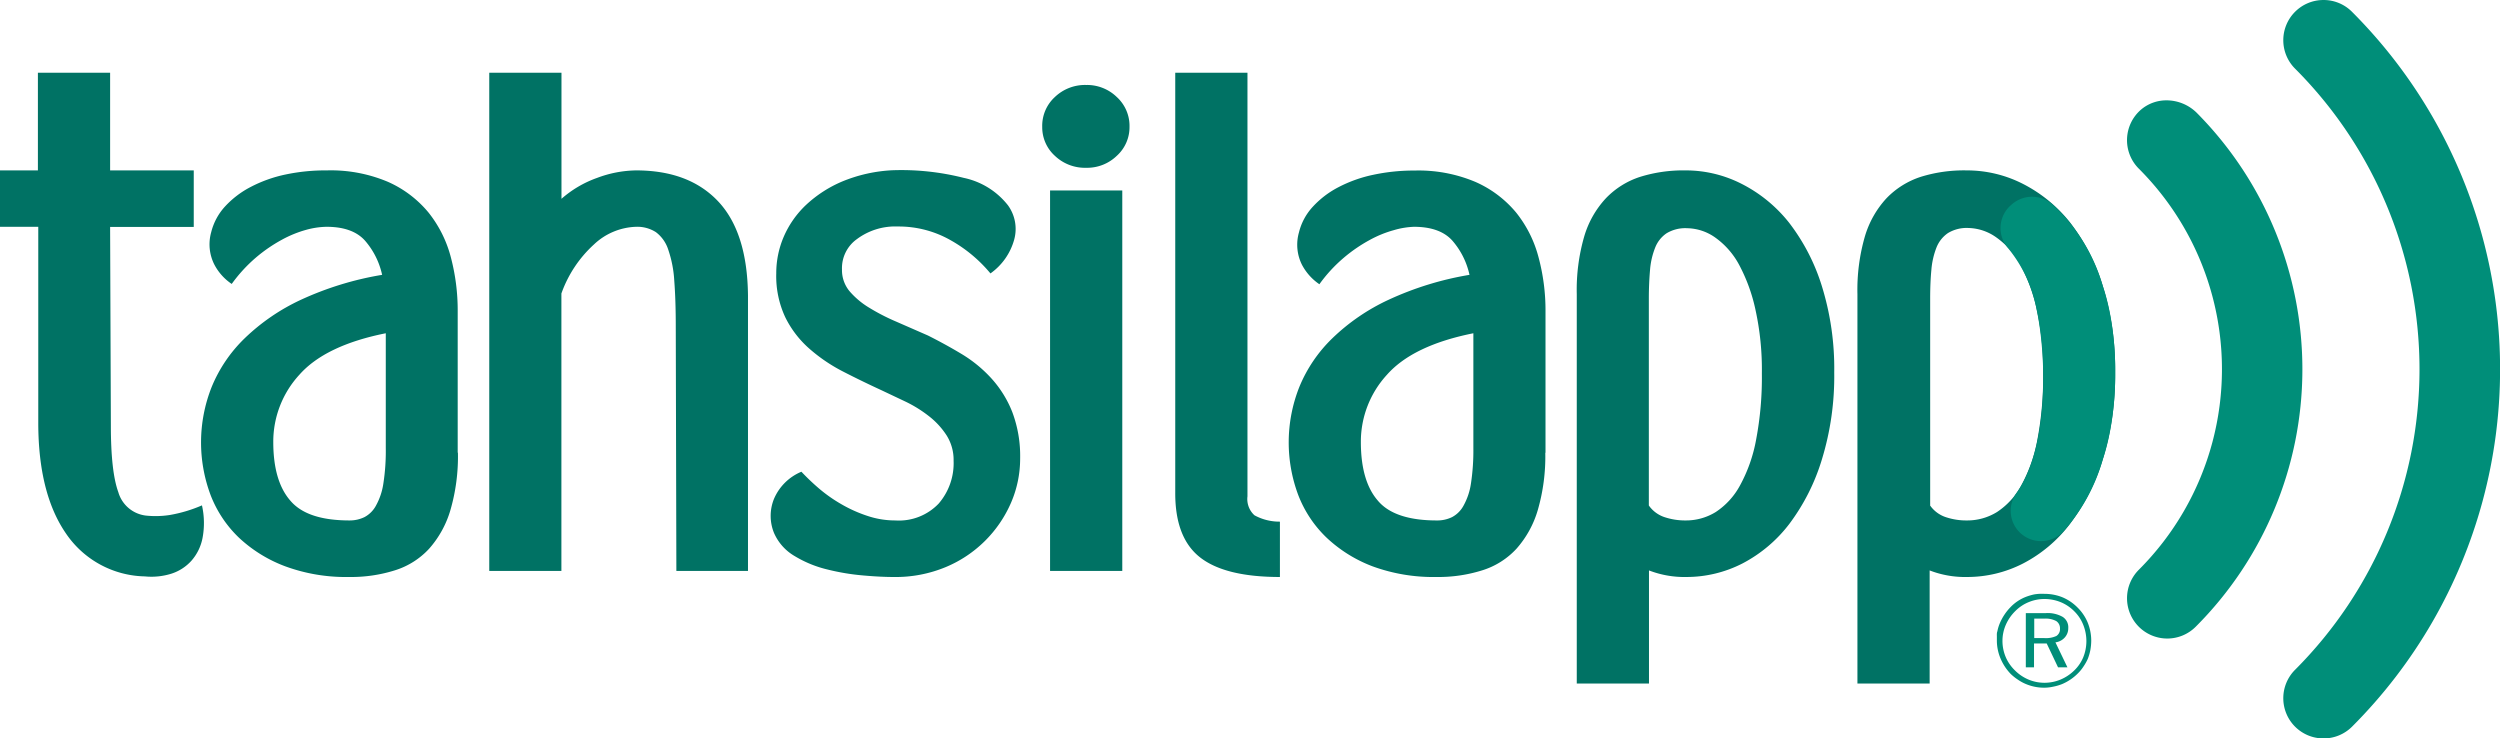 <svg id="katman_1" data-name="katman 1" xmlns="http://www.w3.org/2000/svg" viewBox="0 0 335.1 98.98"><defs><style>.cls-1{fill:#007264}.cls-2{fill:#008e79}</style></defs><path class="cls-1" d="M2.14 38h5.08V24.91h9.68V38h11.21v7.58H16.9l.1 26.6c0 4.14.33 7.12 1 8.95a4.38 4.38 0 0 0 3.71 3.14 12.36 12.36 0 0 0 3.19-.08 18.87 18.87 0 0 0 4.31-1.29 10.76 10.76 0 0 1 .08 4.36 6.47 6.47 0 0 1-1.49 3.06 6.13 6.13 0 0 1-2.7 1.74 8.94 8.94 0 0 1-3.55.36 13.09 13.09 0 0 1-10.58-5.77q-3.69-5.36-3.7-14.8V45.56H2.14Z" transform="translate(-2.14 -15.16)"/><path class="cls-1" d="M63.52 75.81a25.81 25.81 0 0 1-1 7.7 13.54 13.54 0 0 1-2.86 5.2 10.47 10.47 0 0 1-4.6 2.9 19.56 19.56 0 0 1-6.13.89 23.59 23.59 0 0 1-8.5-1.41 18.6 18.6 0 0 1-6.22-3.82 15.71 15.71 0 0 1-3.83-5.72 20.12 20.12 0 0 1 .12-14.49 19.23 19.23 0 0 1 4.4-6.52 27.58 27.58 0 0 1 7.58-5.2A42.59 42.59 0 0 1 53.36 52a10.33 10.33 0 0 0-2.3-4.59q-1.65-1.84-5.12-1.85a10.79 10.79 0 0 0-2.74.4 15.1 15.1 0 0 0-3.27 1.33 20.48 20.48 0 0 0-3.47 2.38 20.08 20.08 0 0 0-3.26 3.55 7.08 7.08 0 0 1-2.34-2.62 6 6 0 0 1-.41-4.32 7.92 7.92 0 0 1 1.86-3.45 12.43 12.43 0 0 1 3.43-2.61 18.06 18.06 0 0 1 4.68-1.67 25.82 25.82 0 0 1 5.52-.55 19.63 19.63 0 0 1 8.19 1.53 14.82 14.82 0 0 1 5.44 4.11 16.09 16.09 0 0 1 3 6 27.9 27.9 0 0 1 .92 7.22v19ZM49 84.92a4.49 4.49 0 0 0 2-.45 3.74 3.74 0 0 0 1.53-1.53 8.69 8.69 0 0 0 1-3 28.41 28.41 0 0 0 .32-4.72V59.83q-8.1 1.62-11.59 5.57a13.26 13.26 0 0 0-3.49 9q0 5.25 2.29 7.87c1.51 1.78 4.15 2.65 7.94 2.65Zm18.72 6.77V24.91h9.68v16.9A14.61 14.61 0 0 1 82.19 39a15.36 15.36 0 0 1 5.21-1q7.09 0 11 4.15t4 12.62v36.92h-9.6L92.72 59q0-3.61-.2-6.2a15.53 15.53 0 0 0-.81-4.18 4.75 4.75 0 0 0-1.65-2.34 4.61 4.61 0 0 0-2.66-.72 8.6 8.6 0 0 0-5.65 2.37 16.21 16.21 0 0 0-4.36 6.57v37.19ZM115 51.28a4.42 4.42 0 0 0 1 2.9 10.81 10.81 0 0 0 2.62 2.21 27.85 27.85 0 0 0 3.67 1.89l4.23 1.85c1.51.76 3 1.57 4.48 2.46a17.81 17.81 0 0 1 4 3.26 14.76 14.76 0 0 1 2.83 4.55 16.77 16.77 0 0 1 1.05 6.24 14.88 14.88 0 0 1-1.21 5.88 16.41 16.41 0 0 1-8.76 8.65 17.47 17.47 0 0 1-7 1.33c-1.08 0-2.42-.06-4-.2a30.35 30.35 0 0 1-4.84-.8 15.29 15.29 0 0 1-4.39-1.79 6.67 6.67 0 0 1-2.79-3.11 6.05 6.05 0 0 1 0-4.58 6.86 6.86 0 0 1 3.67-3.63 30.2 30.2 0 0 0 2.42 2.3 20 20 0 0 0 3 2.09 18.28 18.28 0 0 0 3.43 1.53 11.6 11.6 0 0 0 3.75.61 7.35 7.35 0 0 0 5.8-2.26 8.28 8.28 0 0 0 2-5.74 6.16 6.16 0 0 0-.93-3.39 10.39 10.39 0 0 0-2.38-2.59 17 17 0 0 0-3.12-1.94l-3.23-1.53q-2.65-1.22-5.16-2.51a22.06 22.06 0 0 1-4.52-3.07 13.54 13.54 0 0 1-3.22-4.2 13 13 0 0 1-1.21-5.9 12.31 12.31 0 0 1 1-4.89 12.89 12.89 0 0 1 3-4.28 16.55 16.55 0 0 1 4.88-3.15 20.18 20.18 0 0 1 6.7-1.49 34 34 0 0 1 9.54 1.02 10.19 10.19 0 0 1 5.93 3.67 5.39 5.39 0 0 1 .85 4.58 8.23 8.23 0 0 1-3.19 4.56 19 19 0 0 0-5.32-4.44 14.06 14.06 0 0 0-7.1-1.85 8.58 8.58 0 0 0-5.48 1.69 4.78 4.78 0 0 0-2 4.07Zm38.54-19.11a5.16 5.16 0 0 1-1.7 3.87 5.72 5.72 0 0 1-4.11 1.61 5.84 5.84 0 0 1-4.2-1.61 5.15 5.15 0 0 1-1.69-3.87 5.23 5.23 0 0 1 1.69-4 5.84 5.84 0 0 1 4.2-1.62 5.73 5.73 0 0 1 4.11 1.62 5.24 5.24 0 0 1 1.7 4Zm-10.65 59.52v-51h9.68v51Zm26.46-10a2.94 2.94 0 0 0 .94 2.54 6.94 6.94 0 0 0 3.41.85v7.42q-7.33 0-10.69-2.62t-3.34-8.67v-56.3h9.68Zm39.92-5.88a25.81 25.81 0 0 1-1 7.7 13.54 13.54 0 0 1-2.86 5.2 10.47 10.47 0 0 1-4.6 2.9 19.6 19.6 0 0 1-6.13.89 23.68 23.68 0 0 1-8.51-1.41 18.55 18.55 0 0 1-6.17-3.82 15.71 15.71 0 0 1-3.83-5.72 20.12 20.12 0 0 1 .12-14.49 19.23 19.23 0 0 1 4.4-6.52 27.43 27.43 0 0 1 7.58-5.2A42.34 42.34 0 0 1 199.11 52a10.33 10.33 0 0 0-2.3-4.59q-1.65-1.84-5.12-1.85A10.79 10.79 0 0 0 189 46a14.9 14.9 0 0 0-3.27 1.33 20.48 20.48 0 0 0-3.47 2.38 19.74 19.74 0 0 0-3.27 3.55 7.26 7.26 0 0 1-2.34-2.62 6 6 0 0 1-.4-4.32 7.82 7.82 0 0 1 1.86-3.45 12.38 12.38 0 0 1 3.42-2.61 18.06 18.06 0 0 1 4.68-1.67 26 26 0 0 1 5.53-.57 19.61 19.61 0 0 1 8.18 1.53 14.86 14.86 0 0 1 5.45 4.11 16.07 16.07 0 0 1 3 6 27.48 27.48 0 0 1 .93 7.22v19Zm-14.57 9.11a4.49 4.49 0 0 0 2.08-.45 3.74 3.74 0 0 0 1.53-1.53 8.69 8.69 0 0 0 1-3 29.53 29.53 0 0 0 .32-4.72V59.83q-8.1 1.62-11.59 5.57a13.26 13.26 0 0 0-3.49 9q0 5.25 2.28 7.87c1.49 1.78 4.17 2.65 7.87 2.65ZM228.06 38a16.46 16.46 0 0 1 7.54 1.81 19.2 19.2 0 0 1 6.34 5.19 27 27 0 0 1 4.39 8.47A37.19 37.19 0 0 1 248 65.08a37.93 37.93 0 0 1-1.65 11.65 27.75 27.75 0 0 1-4.35 8.63 18.88 18.88 0 0 1-6.31 5.33 16.44 16.44 0 0 1-7.52 1.81 13.15 13.15 0 0 1-5-.88v15.16h-9.68V54.59a25.73 25.73 0 0 1 1-7.74 12.82 12.82 0 0 1 2.91-5.12 11.06 11.06 0 0 1 4.6-2.87 19.51 19.51 0 0 1 6.06-.86Zm-4.92 44.9a4.17 4.17 0 0 0 2.09 1.57 8.72 8.72 0 0 0 2.89.45 7.57 7.57 0 0 0 4-1.13 9.86 9.86 0 0 0 3.25-3.56 20.35 20.35 0 0 0 2.16-6.14 44.69 44.69 0 0 0 .77-8.89 37.42 37.42 0 0 0-.85-8.49 23 23 0 0 0-2.2-6.06 10.65 10.65 0 0 0-3.2-3.65 6.68 6.68 0 0 0-3.77-1.25 4.83 4.83 0 0 0-2.77.69 4.14 4.14 0 0 0-1.51 1.91 10.2 10.2 0 0 0-.69 3c-.1 1.16-.16 2.44-.16 3.84V82.9ZM265.76 38a16.49 16.49 0 0 1 7.54 1.81 19.27 19.27 0 0 1 6.33 5.19 26.77 26.77 0 0 1 4.37 8.5 37.2 37.2 0 0 1 1.65 11.58A37.93 37.93 0 0 1 284 76.73a27.75 27.75 0 0 1-4.38 8.63 18.69 18.69 0 0 1-6.31 5.33 16.38 16.38 0 0 1-7.52 1.81 13.13 13.13 0 0 1-5-.88v15.16h-9.68V54.59a25.73 25.73 0 0 1 1-7.74 12.92 12.92 0 0 1 2.9-5.12 11.16 11.16 0 0 1 4.6-2.87 19.51 19.51 0 0 1 6.15-.86Zm-4.92 44.9a4.17 4.17 0 0 0 2.09 1.57 8.64 8.64 0 0 0 2.89.45 7.57 7.57 0 0 0 4-1.13 9.86 9.86 0 0 0 3.25-3.56 20.62 20.62 0 0 0 2.16-6.14 44.76 44.76 0 0 0 .77-8.89 38 38 0 0 0-.84-8.49 23.36 23.36 0 0 0-2.2-6.06 10.65 10.65 0 0 0-3.21-3.65 6.68 6.68 0 0 0-3.75-1.28 4.83 4.83 0 0 0-2.77.69 4.22 4.22 0 0 0-1.53 1.94 10.55 10.55 0 0 0-.68 3c-.11 1.16-.16 2.44-.16 3.84V82.9Z" transform="translate(-2.14 -15.16)"/><path class="cls-2" d="M284 76.73a24.33 24.33 0 0 1-5.26 9.62 4.07 4.07 0 0 1-6.42-.49 4.07 4.07 0 0 1 .1-4.61c4.44-6.16 4-18.5 2.72-24.53a18.27 18.27 0 0 0-3.8-8.25 4.09 4.09 0 0 1 .4-5.86l.19-.16a4.11 4.11 0 0 1 5.35.15A23.56 23.56 0 0 1 284 53.5c2.24 6.5 2.22 16.69 0 23.23Zm8.64 24.02a5.4 5.4 0 0 1-3.82-9.21 38 38 0 0 0 0-53.78 5.4 5.4 0 0 1 .32-7.92 5.24 5.24 0 0 1 3.4-1.23 5.78 5.78 0 0 1 4.09 1.71 48.8 48.8 0 0 1-.18 68.85 5.39 5.39 0 0 1-3.81 1.58Z" transform="translate(-2.14 -15.16)"/><path class="cls-2" d="M313.58 114.14a5.39 5.39 0 0 1-3.81-9.2 57 57 0 0 0 0-80.58 5.39 5.39 0 0 1 3.81-9.2 5.37 5.37 0 0 1 3.82 1.58 67.75 67.75 0 0 1 0 95.83 5.4 5.4 0 0 1-3.82 1.57Zm-37.39-19.38a6.41 6.41 0 0 1 2.45.48 6.24 6.24 0 0 1 2 1.38 6.12 6.12 0 0 1 1.34 2 6.51 6.51 0 0 1 .47 2.42 7.47 7.47 0 0 1-.12 1.26 6.81 6.81 0 0 1-.34 1.17 6.59 6.59 0 0 1-.56 1 5.46 5.46 0 0 1-.82 1 6.6 6.6 0 0 1-2.08 1.39 6.76 6.76 0 0 1-1.22.35 5.58 5.58 0 0 1-1.2.13 6.29 6.29 0 0 1-2.39-.48 5.72 5.72 0 0 1-1.06-.57 6.93 6.93 0 0 1-1-.79 6.78 6.78 0 0 1-1.37-2.08 6.18 6.18 0 0 1-.49-2.41v-.62a1.66 1.66 0 0 1 0-.24c0-.07 0-.19.07-.38a5.25 5.25 0 0 1 .37-1.17 7.09 7.09 0 0 1 1.41-2.08 5.77 5.77 0 0 1 2-1.34 7.23 7.23 0 0 1 1.18-.35 6.26 6.26 0 0 1 1.36-.07Zm5.61 6.35a5.89 5.89 0 0 0-.41-2.17 5.29 5.29 0 0 0-1.2-1.83 5.53 5.53 0 0 0-1.82-1.23 5.8 5.8 0 0 0-2.18-.43 5.46 5.46 0 0 0-2.1.41 5.37 5.37 0 0 0-1.82 1.21 5.88 5.88 0 0 0-1.27 1.84 5.35 5.35 0 0 0-.45 2.15 5.54 5.54 0 0 0 .42 2.13 5.48 5.48 0 0 0 1.23 1.81 5.71 5.71 0 0 0 1.82 1.24 5.54 5.54 0 0 0 2.14.44 5.6 5.6 0 0 0 2.15-.42 5.87 5.87 0 0 0 1.87-1.24 5.3 5.3 0 0 0 1.2-1.76 5.84 5.84 0 0 0 .42-2.15Zm-5.42-3.77a4.09 4.09 0 0 1 2.23.5 1.65 1.65 0 0 1 .76 1.51 1.84 1.84 0 0 1-.46 1.25 2 2 0 0 1-1.26.66l1.61 3.35H278l-1.52-3.2h-1.7v3.2h-1.1v-7.27Zm-.21.74h-1.36v2.61h1.36a3.36 3.36 0 0 0 1.6-.28 1.08 1.08 0 0 0 .49-1 1.15 1.15 0 0 0-.5-1 3 3 0 0 0-1.59-.33Z" transform="translate(-2.14 -15.16)"/></svg>

